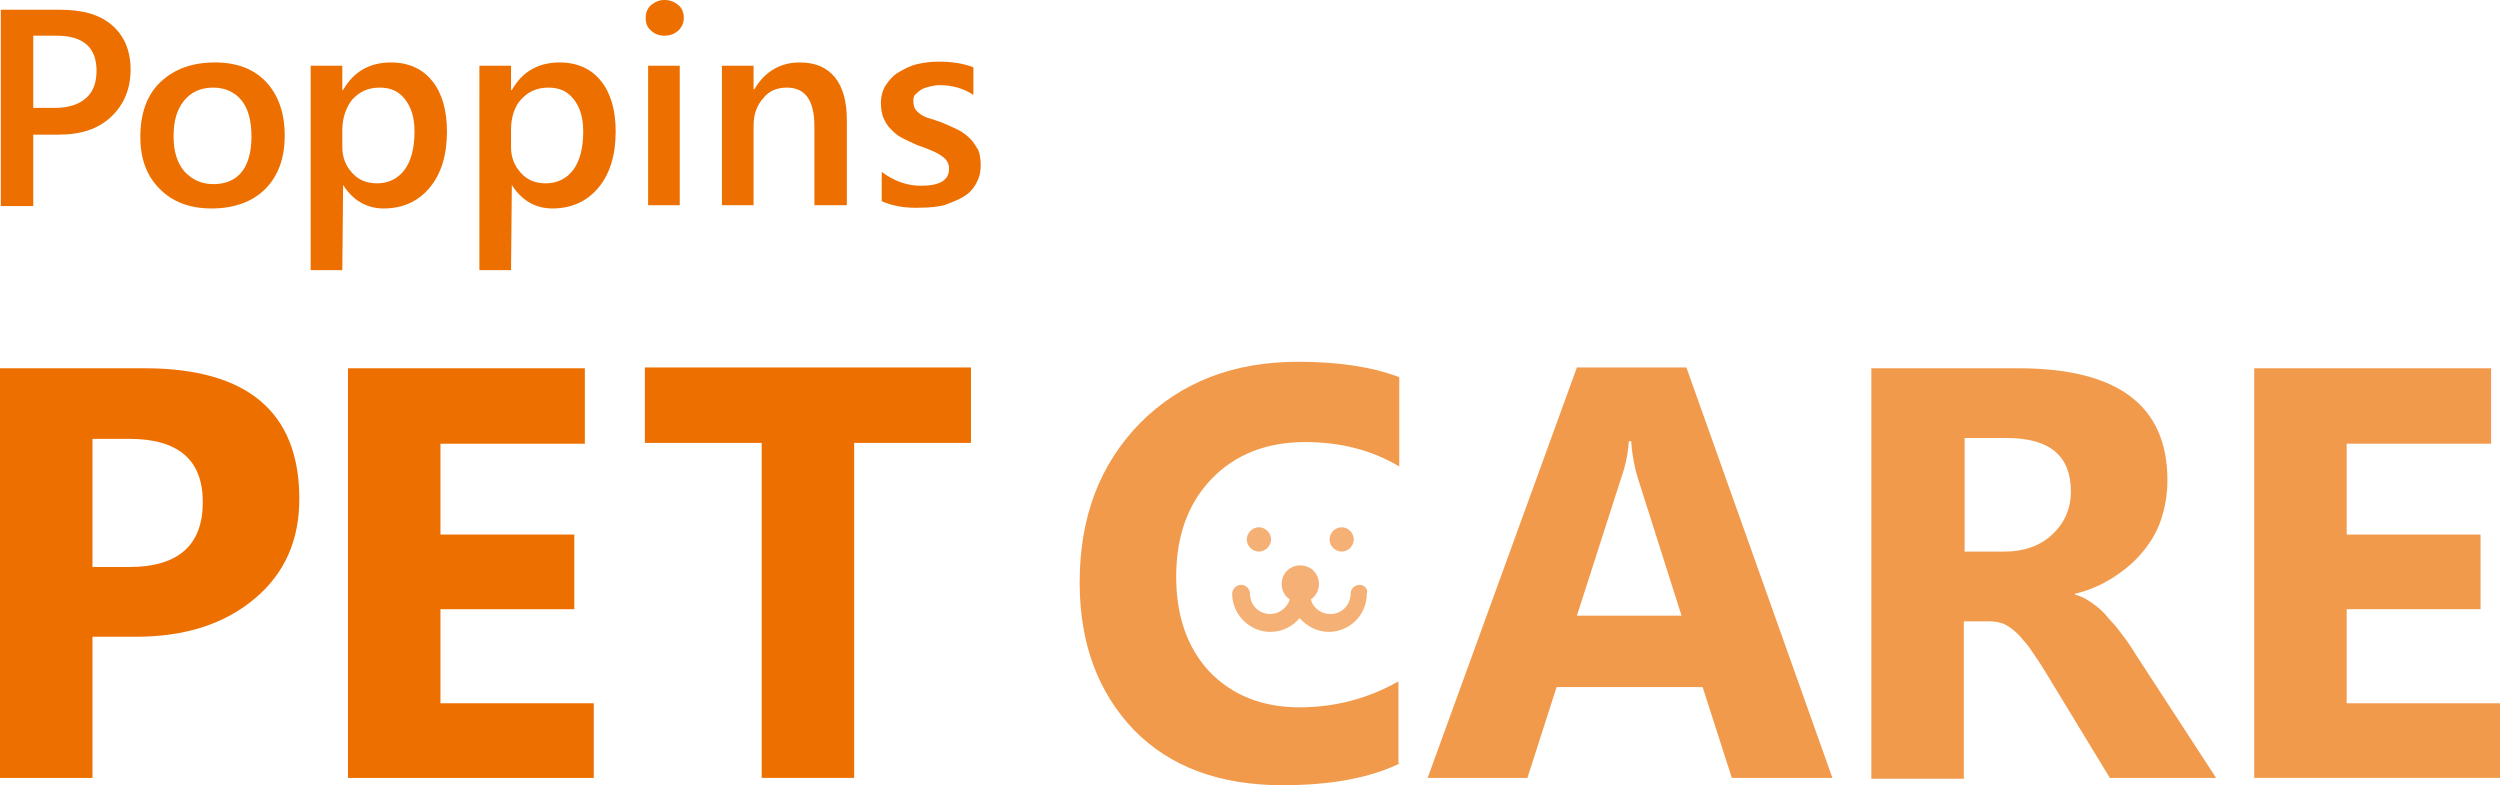 <?xml version="1.0" encoding="utf-8"?>
<!-- Generator: Adobe Illustrator 27.9.2, SVG Export Plug-In . SVG Version: 6.00 Build 0)  -->
<svg version="1.1" id="レイヤー_1" xmlns="http://www.w3.org/2000/svg" xmlns:xlink="http://www.w3.org/1999/xlink" x="0px"
	 y="0px" viewBox="0 0 308.2 96.8" style="enable-background:new 0 0 308.2 96.8;" xml:space="preserve">
<style type="text/css">
	.st0{fill:#ED6F00;}
	.st1{fill:#F29A4C;}
	.st2{fill:#F5B175;}
</style>
<g>
	<path class="st0" d="M4.1,16.6v8.8h-4V1.2h7.3c2.8,0,4.9,0.6,6.4,1.9c1.5,1.3,2.3,3.1,2.3,5.5c0,2.3-0.8,4.3-2.4,5.8
		s-3.7,2.2-6.5,2.2H4.1z M4.1,4.5v8.8h2.6c1.7,0,3-0.4,3.9-1.2c0.9-0.8,1.3-1.9,1.3-3.4c0-2.8-1.6-4.3-4.9-4.3H4.1z"/>
	<path class="st0" d="M26.1,25.7c-2.7,0-4.8-0.8-6.4-2.4c-1.6-1.6-2.4-3.7-2.4-6.4c0-2.9,0.8-5.2,2.5-6.8c1.7-1.6,3.9-2.4,6.7-2.4
		c2.7,0,4.8,0.8,6.3,2.4c1.5,1.6,2.3,3.8,2.3,6.6c0,2.8-0.8,5-2.4,6.6S28.8,25.7,26.1,25.7z M26.3,10.8c-1.5,0-2.7,0.5-3.6,1.6
		c-0.9,1.1-1.3,2.5-1.3,4.4c0,1.8,0.4,3.2,1.3,4.3c0.9,1,2.1,1.6,3.6,1.6c1.5,0,2.7-0.5,3.5-1.5c0.8-1,1.2-2.5,1.2-4.4
		c0-1.9-0.4-3.4-1.2-4.4S27.8,10.8,26.3,10.8z"/>
	<path class="st0" d="M42.3,22.8L42.3,22.8l-0.1,10.5h-3.9V8.1h3.9v3h0.1c1.3-2.3,3.3-3.4,5.9-3.4c2.2,0,3.9,0.8,5.1,2.3
		c1.2,1.5,1.8,3.6,1.8,6.2c0,2.9-0.7,5.2-2.1,6.9c-1.4,1.7-3.3,2.6-5.7,2.6C45.2,25.7,43.5,24.7,42.3,22.8z M42.2,16v2.1
		c0,1.3,0.4,2.3,1.2,3.2c0.8,0.9,1.8,1.3,3.1,1.3c1.4,0,2.6-0.6,3.4-1.7c0.8-1.1,1.2-2.7,1.2-4.7c0-1.7-0.4-3-1.2-4
		c-0.8-1-1.8-1.4-3.1-1.4c-1.4,0-2.5,0.5-3.4,1.5C42.7,13.2,42.2,14.5,42.2,16z"/>
	<path class="st0" d="M63.1,22.8L63.1,22.8l-0.1,10.5h-3.9V8.1h3.9v3h0.1c1.3-2.3,3.3-3.4,5.9-3.4c2.2,0,3.9,0.8,5.1,2.3
		c1.2,1.5,1.8,3.6,1.8,6.2c0,2.9-0.7,5.2-2.1,6.9c-1.4,1.7-3.3,2.6-5.7,2.6C66,25.7,64.3,24.7,63.1,22.8z M63,16v2.1
		c0,1.3,0.4,2.3,1.2,3.2c0.8,0.9,1.8,1.3,3.1,1.3c1.4,0,2.6-0.6,3.4-1.7c0.8-1.1,1.2-2.7,1.2-4.7c0-1.7-0.4-3-1.2-4
		c-0.8-1-1.8-1.4-3.1-1.4c-1.4,0-2.5,0.5-3.4,1.5C63.4,13.2,63,14.5,63,16z"/>
	<path class="st0" d="M81.9,4.4c-0.6,0-1.2-0.2-1.6-0.6c-0.5-0.4-0.7-0.9-0.7-1.6c0-0.6,0.2-1.2,0.7-1.6s1-0.6,1.6-0.6
		c0.7,0,1.2,0.2,1.7,0.6c0.5,0.4,0.7,1,0.7,1.6c0,0.6-0.2,1.1-0.7,1.6C83.1,4.2,82.6,4.4,81.9,4.4z M83.8,25.3h-3.9V8.1h3.9V25.3z"
		/>
	<path class="st0" d="M104.3,25.3h-3.9v-9.7c0-3.2-1.1-4.8-3.4-4.8c-1.2,0-2.2,0.4-2.9,1.3c-0.8,0.9-1.2,2-1.2,3.4v9.8h-3.9V8.1h3.9
		v2.9h0.1c1.3-2.2,3.2-3.3,5.6-3.3c1.9,0,3.3,0.6,4.3,1.8s1.5,3,1.5,5.3V25.3z"/>
	<path class="st0" d="M108.7,24.8v-3.6c1.5,1.1,3.1,1.7,4.8,1.7c2.4,0,3.5-0.7,3.5-2.1c0-0.4-0.1-0.7-0.3-1
		c-0.2-0.3-0.5-0.5-0.8-0.7c-0.3-0.2-0.7-0.4-1.2-0.6s-1-0.4-1.6-0.6c-0.7-0.3-1.3-0.6-1.9-0.9c-0.6-0.3-1-0.7-1.4-1.1
		c-0.4-0.4-0.7-0.9-0.9-1.4c-0.2-0.5-0.3-1.1-0.3-1.8c0-0.8,0.2-1.6,0.6-2.2c0.4-0.6,0.9-1.2,1.6-1.6c0.7-0.4,1.4-0.8,2.3-1
		s1.7-0.3,2.6-0.3c1.6,0,3,0.2,4.3,0.7v3.4c-1.2-0.8-2.6-1.2-4.2-1.2c-0.5,0-0.9,0.1-1.3,0.2c-0.4,0.1-0.7,0.2-1,0.4
		c-0.3,0.2-0.5,0.4-0.7,0.6s-0.2,0.5-0.2,0.8c0,0.4,0.1,0.7,0.2,0.9s0.4,0.5,0.7,0.7c0.3,0.2,0.7,0.4,1.1,0.5s0.9,0.3,1.5,0.5
		c0.7,0.3,1.4,0.6,2,0.9c0.6,0.3,1.1,0.7,1.5,1.1c0.4,0.4,0.7,0.9,1,1.4c0.2,0.5,0.3,1.1,0.3,1.9c0,0.9-0.2,1.6-0.6,2.3
		c-0.4,0.7-0.9,1.2-1.6,1.6c-0.7,0.4-1.5,0.7-2.3,1c-0.9,0.2-1.8,0.3-2.8,0.3C111.7,25.7,110,25.4,108.7,24.8z"/>
</g>
<g>
	<path class="st0" d="M11.4,78.5v17.4H0V45.4h17.8c12.7,0,19.1,5.4,19.1,16.1c0,5.1-1.8,9.2-5.5,12.3c-3.7,3.1-8.5,4.7-14.7,4.7
		H11.4z M11.4,54.1v15.8h4.5c6.1,0,9.1-2.7,9.1-8c0-5.2-3-7.8-9.1-7.8H11.4z"/>
	<path class="st0" d="M73.2,95.9H42.9V45.4h29.2v9.3H54.3v11.2h16.5v9.2H54.3v11.6h18.9V95.9z"/>
	<path class="st0" d="M119.7,54.6h-14.4v41.3H93.9V54.6H79.5v-9.3h40.2V54.6z"/>
</g>
<g>
	<path class="st1" d="M172.6,94.1c-3.7,1.8-8.5,2.7-14.5,2.7c-7.8,0-13.9-2.3-18.3-6.8c-4.4-4.6-6.7-10.6-6.7-18.2
		c0-8.1,2.5-14.6,7.5-19.7c5-5,11.5-7.5,19.4-7.5c4.9,0,9.1,0.6,12.5,1.9v11c-3.4-2-7.2-3-11.6-3c-4.7,0-8.6,1.5-11.5,4.5
		c-2.9,3-4.4,7-4.4,12.1c0,4.9,1.4,8.8,4.1,11.7c2.8,2.9,6.5,4.4,11.1,4.4c4.4,0,8.5-1.1,12.2-3.2V94.1z"/>
	<path class="st1" d="M225.9,95.9h-12.4l-3.6-11.2h-18l-3.6,11.2H176l18.4-50.6h13.5L225.9,95.9z M207.3,75.9l-5.4-17
		c-0.4-1.3-0.7-2.8-0.8-4.5h-0.3c-0.1,1.5-0.4,3-0.9,4.4l-5.5,17.1H207.3z"/>
	<path class="st1" d="M273.2,95.9h-13.1l-7.9-13c-0.6-1-1.2-1.9-1.7-2.6c-0.5-0.8-1.1-1.4-1.6-2c-0.6-0.6-1.1-1-1.7-1.3
		s-1.3-0.4-2-0.4h-3.1v19.4h-11.4V45.4h18.1c12.3,0,18.4,4.6,18.4,13.8c0,1.8-0.3,3.4-0.8,4.9c-0.5,1.5-1.3,2.8-2.3,4
		c-1,1.2-2.2,2.2-3.6,3.1s-3,1.6-4.7,2v0.1c0.8,0.2,1.5,0.6,2.2,1.1c0.7,0.5,1.4,1.1,2,1.9c0.7,0.7,1.3,1.5,1.9,2.3
		c0.6,0.8,1.1,1.6,1.6,2.4L273.2,95.9z M242.2,53.9V68h4.9c2.4,0,4.4-0.7,5.9-2.1c1.5-1.4,2.3-3.2,2.3-5.3c0-4.4-2.6-6.6-7.9-6.6
		H242.2z"/>
	<path class="st1" d="M308.2,95.9h-30.3V45.4h29.2v9.3h-17.8v11.2h16.5v9.2h-16.5v11.6h18.9V95.9z"/>
	<g>
		<path class="st2" d="M155.2,68c0.8,0,1.5-0.7,1.5-1.5c0-0.8-0.7-1.5-1.5-1.5c-0.8,0-1.5,0.7-1.5,1.5C153.7,67.3,154.4,68,155.2,68
			z"/>
		<path class="st2" d="M165.4,68c0.8,0,1.5-0.7,1.5-1.5c0-0.8-0.7-1.5-1.5-1.5c-0.8,0-1.5,0.7-1.5,1.5C163.9,67.3,164.6,68,165.4,68
			z"/>
		<path class="st2" d="M167.6,72.1c-0.6,0-1.1,0.5-1.1,1.1c0,1.4-1.1,2.5-2.5,2.5c-1.1,0-2.1-0.7-2.4-1.8c0.6-0.4,1-1.1,1-1.9
			c0-1.3-1-2.3-2.3-2.3s-2.3,1-2.3,2.3c0,0.8,0.4,1.5,1,1.9c-0.3,1-1.3,1.8-2.4,1.8c-1.4,0-2.5-1.1-2.5-2.5c0-0.6-0.5-1.1-1.1-1.1
			c-0.6,0-1.1,0.5-1.1,1.1c0,2.6,2.2,4.7,4.7,4.7c1.5,0,2.8-0.7,3.6-1.7c0.9,1,2.2,1.7,3.6,1.7c2.6,0,4.7-2.1,4.7-4.7
			C168.7,72.6,168.2,72.1,167.6,72.1z"/>
	</g>
</g>
<g>
</g>
<g>
</g>
<g>
</g>
<g>
</g>
<g>
</g>
<g>
</g>
<g>
</g>
<g>
</g>
<g>
</g>
<g>
</g>
<g>
</g>
<g>
</g>
<g>
</g>
<g>
</g>
<g>
</g>
</svg>

